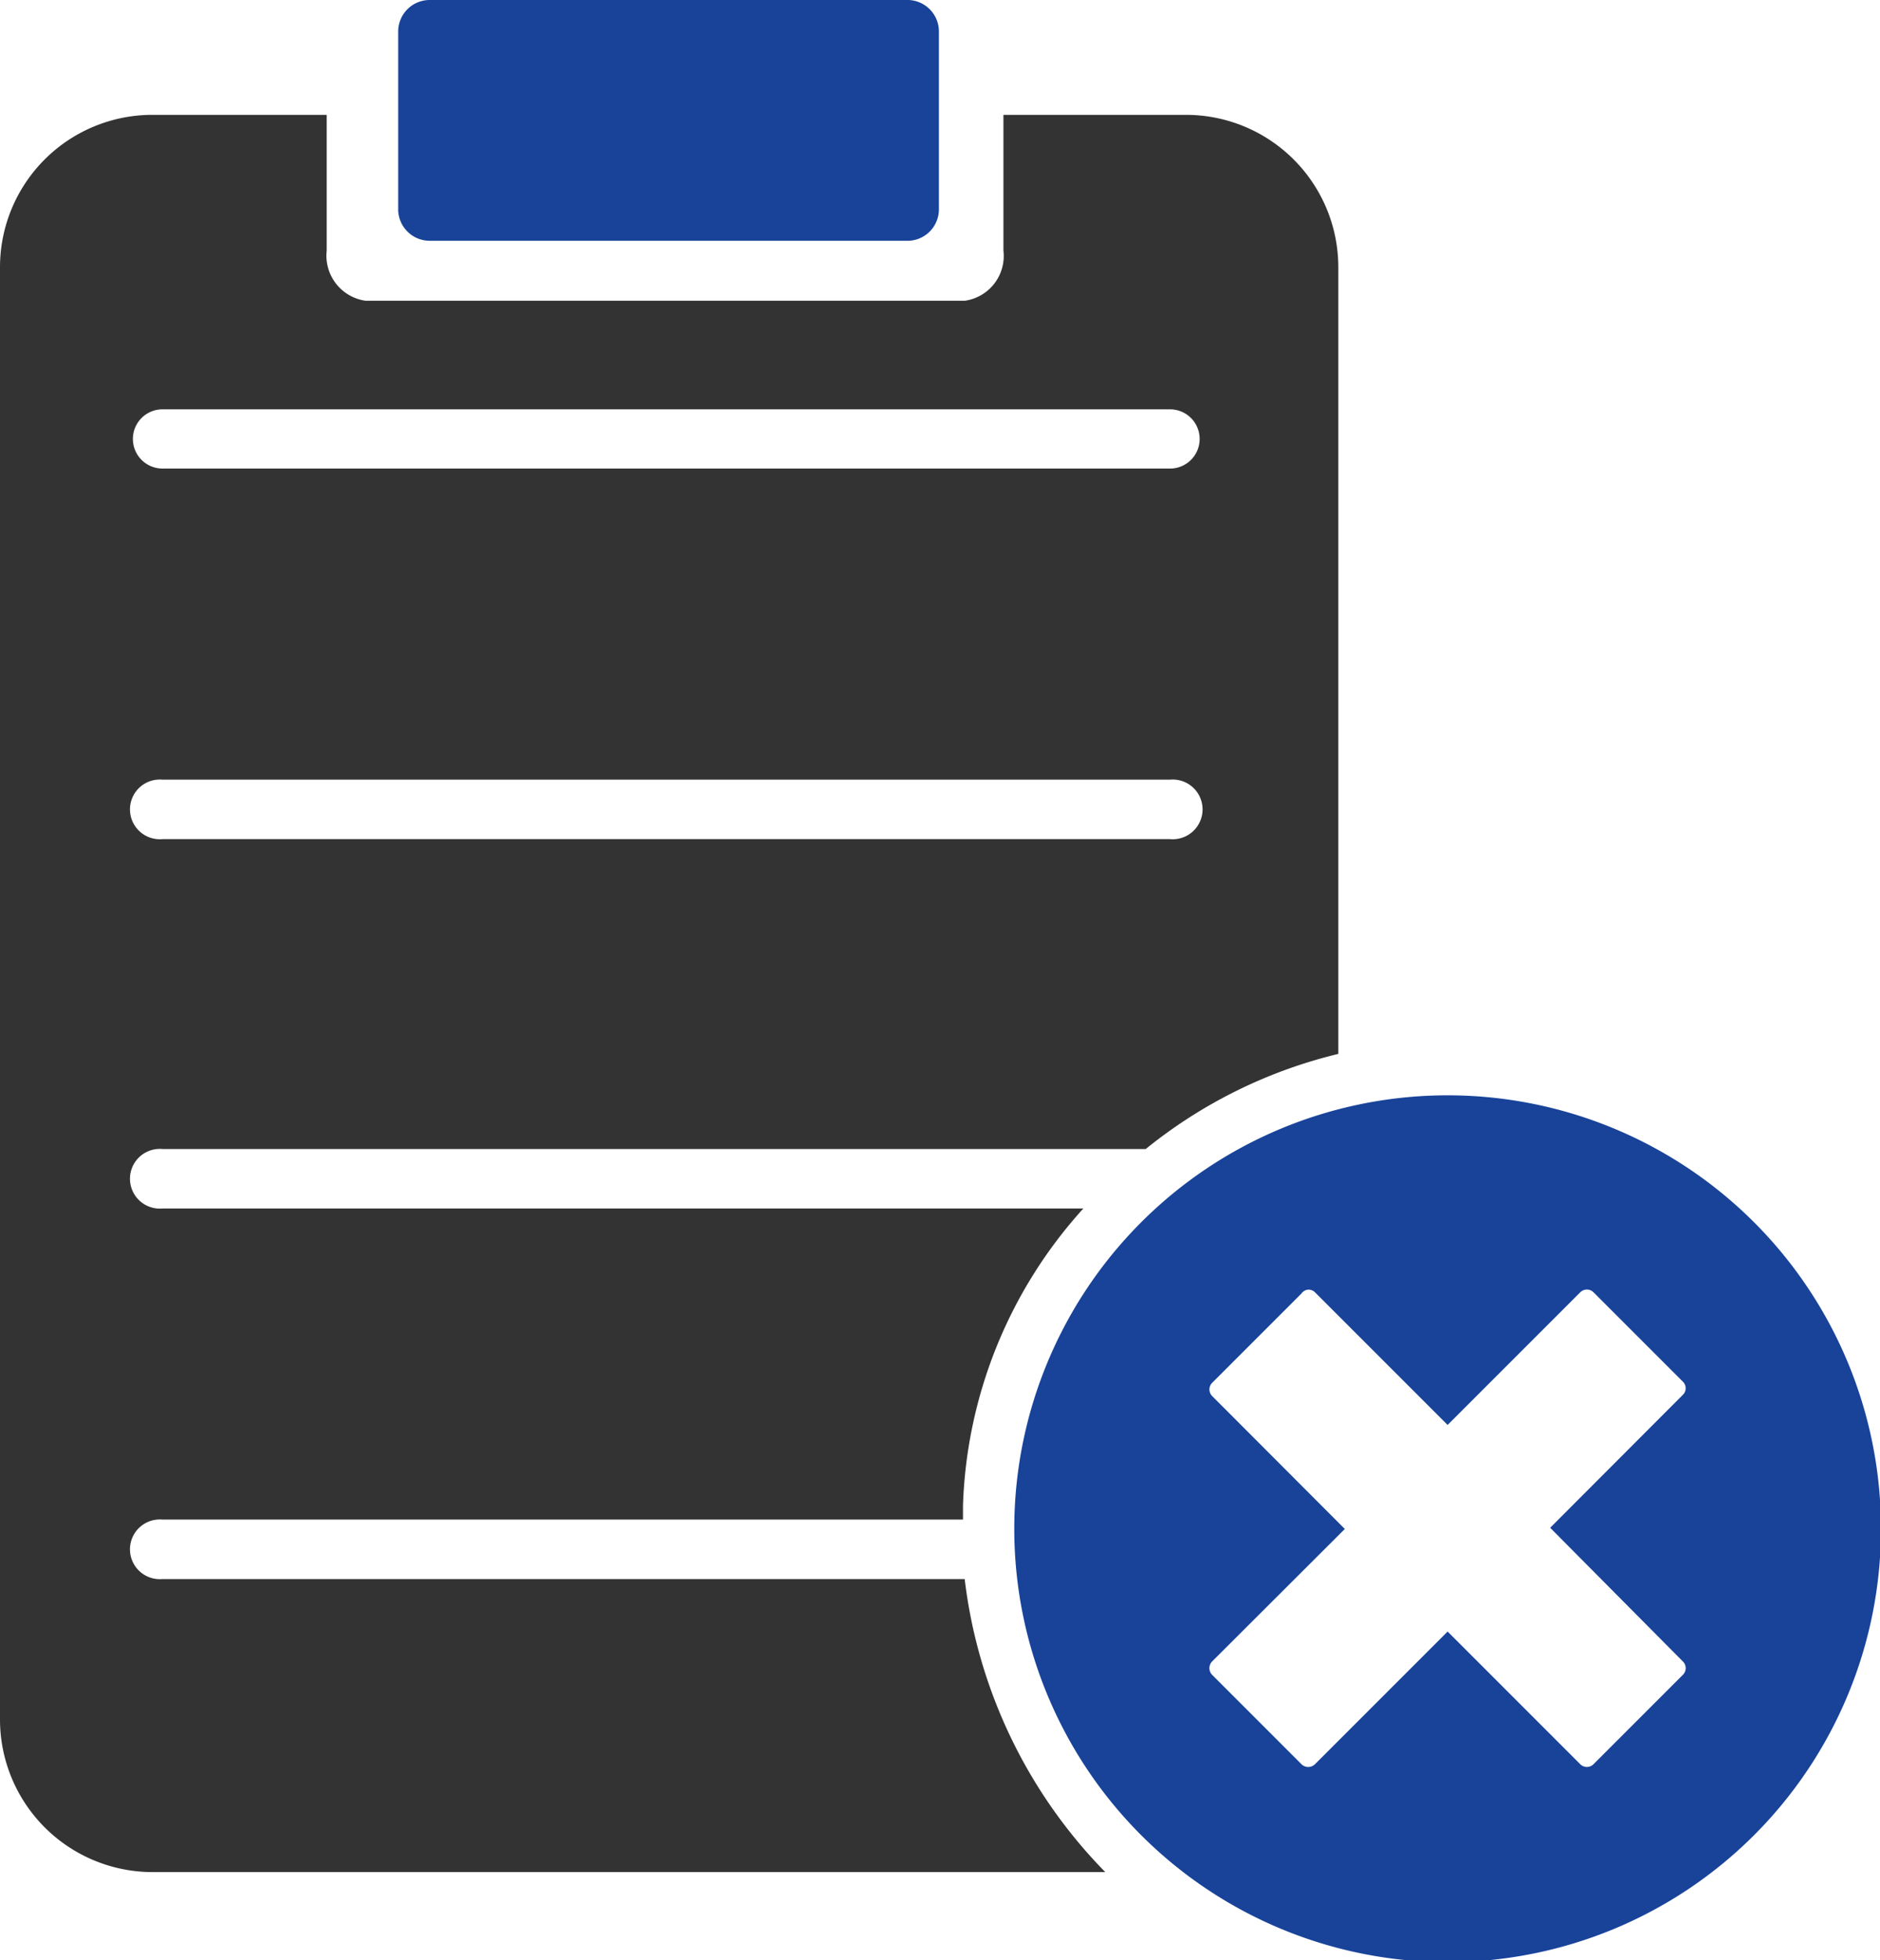 <svg xmlns="http://www.w3.org/2000/svg" viewBox="0 0 78.09 81.41"><defs><style>.cls-1{fill:#333333;}.cls-2{fill:#184399;}</style></defs><g id="Livello_2" data-name="Livello 2"><g id="Layer_1" data-name="Layer 1"><g id="g9577-6"><path id="path9489-1" class="cls-1" d="M6.32,4.77A6.33,6.33,0,0,0,0,11.09V71.42a6.34,6.34,0,0,0,6.32,6.33H45.91a20.92,20.92,0,0,1-5.84-12.17H6.75a1.24,1.24,0,1,1,0-2.47H40c0-.2,0-.39,0-.59a19.28,19.28,0,0,1,5-12.33H6.75a1.24,1.24,0,1,1,0-2.47H47.59a20.24,20.24,0,0,1,8-3.95V11.09a6.33,6.33,0,0,0-6.32-6.32H41.68v5.64a1.88,1.88,0,0,1-1.6,2.08H15.18a1.89,1.89,0,0,1-1.61-2.08V4.77ZM6.75,17H48.6a1.23,1.23,0,1,1,0,2.46H6.75a1.23,1.23,0,1,1,0-2.46Zm0,15.38H48.6a1.24,1.24,0,1,1,0,2.47H6.75a1.24,1.24,0,1,1,0-2.47Z"/><path id="path4089-9-3" class="cls-2" d="M60.13,45.49a18,18,0,1,0,18,18v-.11A18,18,0,0,0,60.13,45.49Zm-5.79,8.07a.38.38,0,0,1,.28.11l5.51,5.51,5.51-5.51a.39.39,0,0,1,.55,0l3.71,3.71a.38.38,0,0,1,0,.55l-5.51,5.52L69.9,69a.39.39,0,0,1,0,.56l-3.71,3.71a.39.39,0,0,1-.55,0l-5.51-5.51-5.51,5.51a.4.4,0,0,1-.56,0l-3.71-3.71a.4.4,0,0,1,0-.56l5.51-5.5-5.51-5.52a.39.39,0,0,1,0-.55l3.71-3.71A.38.38,0,0,1,54.34,53.56Z"/><path id="rect9556-8" class="cls-2" d="M17.82,0H37.74A1.31,1.31,0,0,1,39,1.33V8.66A1.31,1.31,0,0,1,37.74,10H17.82a1.31,1.31,0,0,1-1.28-1.34V1.33A1.31,1.31,0,0,1,17.82,0Z"/></g></g></g></svg>